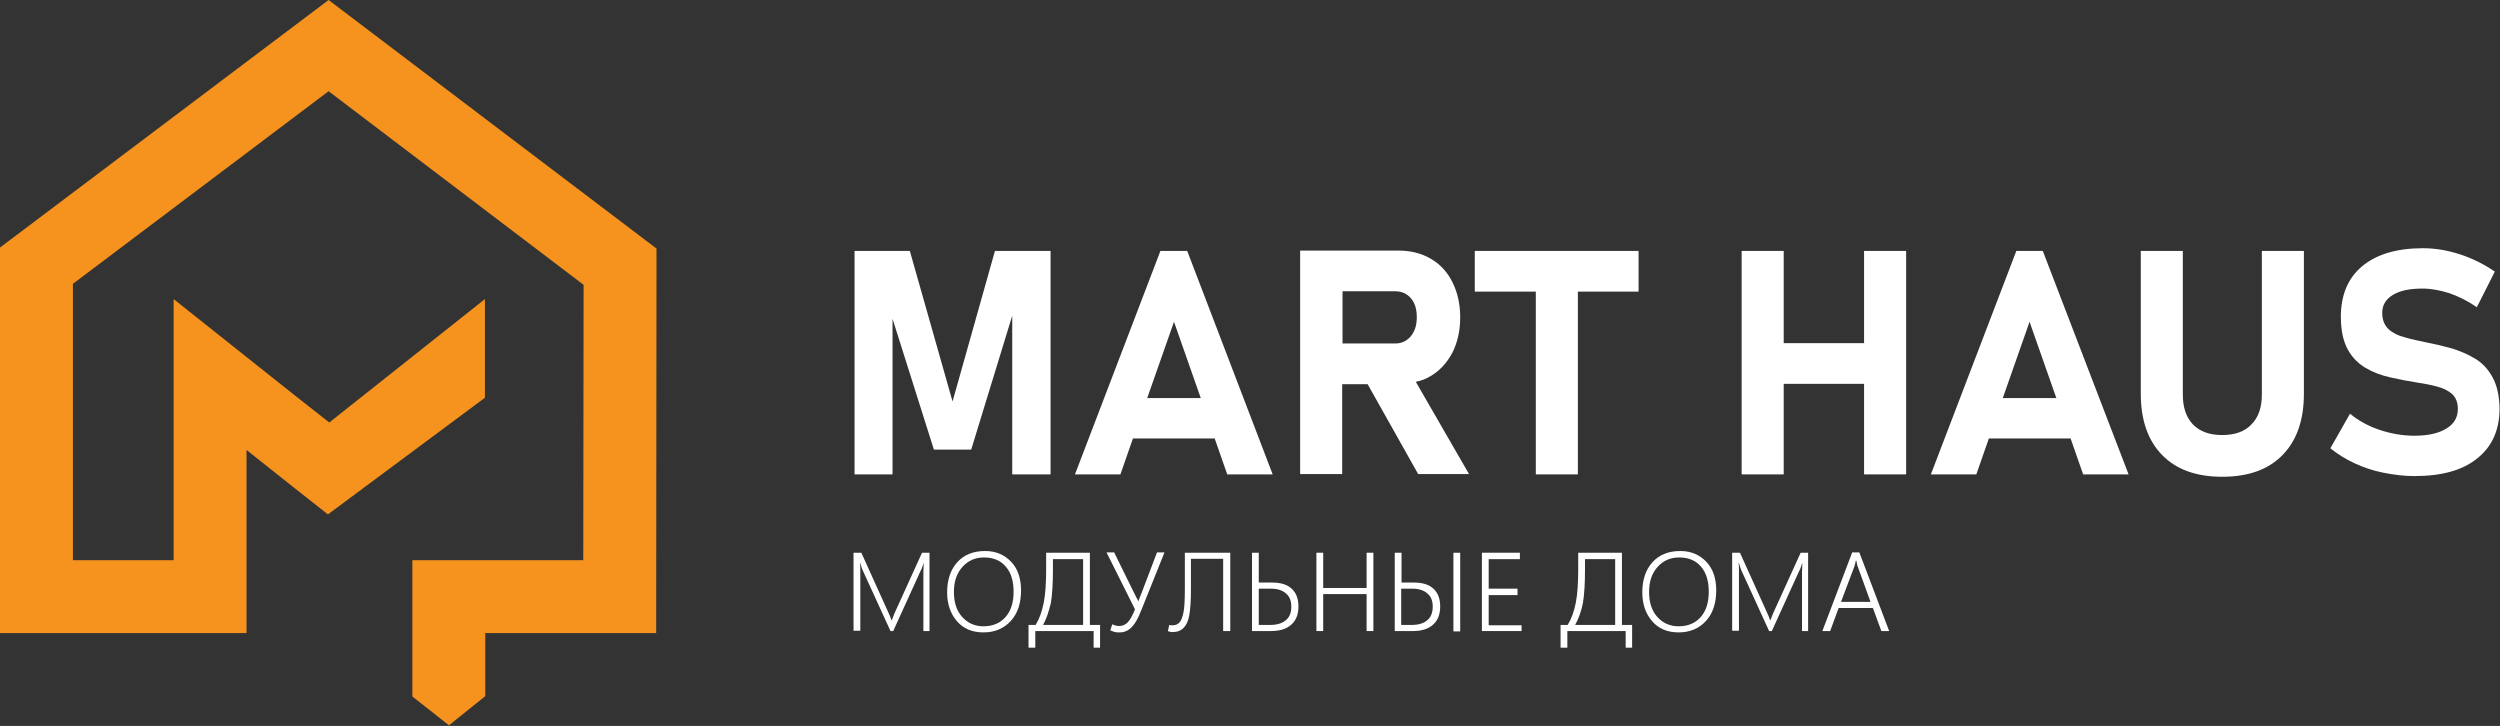<?xml version="1.0" encoding="UTF-8"?> <svg xmlns="http://www.w3.org/2000/svg" width="3220" height="935" viewBox="0 0 3220 935" fill="none"><rect x="0" y="0" width="3220" height="935" fill="#333333" stroke="none"/><path d="M1198.06 812.786H1189.33V742.471C1189.33 740.724 1189.33 738.54 1189.33 735.919C1189.33 733.299 1189.76 729.805 1189.76 725.874H1189.33C1188.89 728.058 1188.02 729.805 1187.58 731.115C1187.14 732.862 1186.71 733.736 1185.83 735.046L1150.45 812.786H1146.96L1111.58 735.483C1111.14 734.172 1110.27 732.862 1109.83 731.115C1109.4 729.368 1108.96 727.621 1108.09 725.438H1107.65C1108.09 727.621 1108.09 729.805 1108.09 732.425C1108.09 735.046 1108.09 738.103 1108.09 741.16V812.35H1099.35V711.898H1109.4L1144.34 789.202C1145.21 790.949 1145.65 792.696 1146.52 794.006C1146.96 795.753 1147.83 797.5 1148.27 798.81H1148.71C1149.58 796.627 1150.02 794.88 1150.89 793.133C1151.33 791.386 1152.2 790.076 1152.64 788.765L1187.58 711.898H1197.19V812.786H1198.06Z" fill="white"></path><path d="M1266.64 814.53C1252.22 814.53 1240.87 809.725 1232.57 800.117C1224.27 790.509 1219.9 778.28 1219.9 762.994C1219.9 746.834 1224.27 733.732 1233 724.124C1241.74 714.515 1253.53 709.711 1268.82 709.711C1282.8 709.711 1293.71 714.515 1302.45 723.687C1311.19 732.858 1315.12 745.524 1315.12 760.373C1315.12 776.97 1310.75 790.072 1302.01 799.68C1292.84 809.725 1281.05 814.53 1266.64 814.53ZM1266.64 806.668C1278.43 806.668 1288.04 802.737 1295.03 794.876C1302.01 787.015 1305.51 776.096 1305.51 762.12C1305.51 748.144 1302.01 737.226 1295.46 729.801C1288.91 721.94 1279.3 718.009 1267.51 718.009C1256.15 718.009 1246.98 721.94 1239.56 730.238C1232.13 738.536 1228.64 749.018 1228.64 762.557C1228.64 776.096 1232.13 786.578 1239.12 794.439C1246.11 802.301 1255.28 806.668 1266.64 806.668Z" fill="white"></path><path d="M1324.73 834.187V804.925H1333.9C1338.7 797.064 1342.2 787.455 1344.38 776.1C1346.56 764.744 1347.44 750.332 1347.44 732.862V711.898H1403.78V804.925H1416.88V834.187H1408.59V812.786H1333.46V834.187H1324.73ZM1343.51 804.925H1395.05V720.197H1356.17V734.172C1356.17 751.642 1355.3 765.618 1353.55 776.537C1350.93 787.455 1347.87 797.064 1343.51 804.925Z" fill="white"></path><path d="M1435.23 711.898L1462.31 766.927C1463.18 768.238 1463.62 769.985 1464.49 770.858C1464.93 772.168 1465.8 773.479 1466.24 774.789C1466.68 773.479 1467.11 771.732 1467.55 770.858C1467.99 769.548 1468.42 768.238 1469.3 766.491L1490.26 711.461H1499.87L1469.73 786.581C1465.8 796.626 1461.87 803.614 1457.5 807.981C1453.14 812.349 1447.89 814.533 1442.22 814.533C1440.03 814.533 1438.29 814.533 1436.1 814.096C1434.35 813.659 1432.17 812.786 1429.99 811.912L1432.61 804.051C1434.35 804.924 1435.67 805.361 1437.41 805.798C1438.72 806.234 1440.47 806.234 1442.22 806.234C1446.15 806.234 1449.64 804.487 1452.7 801.43C1455.76 797.936 1458.81 792.695 1461.87 784.834L1425.18 711.461H1435.23V711.898Z" fill="white"></path><path d="M1584.6 812.786H1575.43V719.76H1533.94V759.94C1533.94 774.353 1533.07 785.271 1531.75 792.696C1530.44 800.121 1527.82 805.362 1524.33 808.856C1522.58 810.603 1520.4 811.913 1518.21 812.786C1516.03 813.66 1513.41 814.097 1510.35 814.097C1509.04 814.097 1507.73 814.097 1506.86 813.66C1505.99 813.66 1504.68 813.223 1504.24 812.786L1505.99 804.925C1506.86 804.925 1507.3 805.362 1508.17 805.362C1509.04 805.362 1509.92 805.362 1510.79 805.362C1512.54 805.362 1513.85 804.925 1515.16 804.488C1516.47 804.051 1517.34 803.178 1518.65 802.304C1521.27 799.684 1523.02 795.317 1524.33 788.765C1525.64 782.214 1526.08 772.169 1526.08 758.63V711.898H1584.6V812.786Z" fill="white"></path><path d="M1612.56 812.786V711.898H1621.29V750.332H1638.76C1649.68 750.332 1657.98 752.952 1663.66 758.193C1669.34 763.434 1672.39 770.859 1672.39 780.904C1672.39 791.386 1669.34 799.247 1663.22 804.488C1657.11 810.166 1648.37 812.786 1636.58 812.786H1612.56ZM1621.29 804.925H1636.14C1644.88 804.925 1651.43 802.741 1656.23 798.81C1661.04 794.88 1663.22 788.765 1663.22 781.341C1663.22 773.916 1661.04 768.238 1656.23 764.308C1651.87 760.377 1645.32 758.193 1637.02 758.193H1621.29V804.925Z" fill="white"></path><path d="M1768.92 812.786H1760.19V765.181H1704.28V812.786H1695.54V711.898H1704.28V757.32H1760.19V711.898H1768.92V812.786Z" fill="white"></path><path d="M1796.44 812.786V711.898H1805.17V750.332H1821.33C1832.25 750.332 1840.55 752.952 1846.23 758.193C1851.91 763.434 1854.97 770.859 1854.97 780.904C1854.97 791.386 1851.91 799.247 1845.79 804.488C1839.68 810.166 1830.94 812.786 1819.59 812.786H1796.44ZM1805.17 804.925H1818.28C1827.01 804.925 1834 802.741 1838.37 798.81C1843.17 794.88 1845.36 788.765 1845.36 781.341C1845.36 773.916 1843.17 768.238 1838.37 764.308C1834 760.377 1827.45 758.193 1819.15 758.193H1804.74V804.925H1805.17ZM1872 812.786V711.898H1880.73V813.223H1872V812.786Z" fill="white"></path><path d="M1959.79 812.786H1908.69V711.898H1957.61V720.197H1917.42V758.193H1954.55V766.491H1917.42V805.362H1959.79V812.786Z" fill="white"></path><path d="M2010.02 834.187V804.925H2019.19C2024 797.064 2027.49 787.455 2029.67 776.1C2031.86 764.744 2032.73 750.332 2032.73 732.862V711.898H2089.07V804.925H2102.18V834.187H2093.88V812.786H2018.75V834.187H2010.02ZM2028.8 804.925H2080.34V720.197H2041.47V734.172C2041.47 751.642 2040.59 765.618 2038.85 776.537C2036.66 787.455 2033.17 797.064 2028.8 804.925Z" fill="white"></path><path d="M2162.01 814.53C2147.6 814.53 2136.25 809.725 2127.95 800.117C2119.65 790.509 2115.28 778.28 2115.28 762.994C2115.28 746.834 2119.65 733.732 2128.38 724.124C2137.12 714.515 2148.91 709.711 2164.2 709.711C2178.18 709.711 2189.09 714.515 2197.83 723.687C2206.57 732.858 2210.5 745.524 2210.5 760.373C2210.5 776.97 2206.13 790.072 2197.39 799.68C2188.22 809.725 2176.43 814.53 2162.01 814.53ZM2162.01 806.668C2173.81 806.668 2183.42 802.737 2190.4 794.876C2197.39 787.015 2200.89 776.096 2200.89 762.12C2200.89 748.144 2197.39 737.226 2190.84 729.801C2184.29 721.94 2174.68 718.009 2162.89 718.009C2151.53 718.009 2142.36 721.94 2134.93 730.238C2127.51 738.536 2124.02 749.018 2124.02 762.557C2124.02 776.096 2127.51 786.578 2134.5 794.439C2141.49 802.301 2150.66 806.668 2162.01 806.668Z" fill="white"></path><path d="M2329.73 812.786H2321V742.471C2321 740.724 2321 738.54 2321 735.919C2321 733.299 2321.44 729.805 2321.44 725.874H2321C2320.56 728.058 2319.69 729.805 2319.25 731.115C2318.82 732.862 2318.38 733.736 2317.5 735.046L2282.13 812.786H2278.63L2243.25 735.483C2242.82 734.172 2241.94 732.862 2241.51 731.115C2241.07 729.368 2240.63 727.621 2239.76 725.438H2239.32C2239.76 727.621 2239.76 729.805 2239.76 732.425C2239.76 735.046 2239.76 738.103 2239.76 741.16V812.35H2231.02V711.898H2241.07L2276.01 789.202C2276.89 790.949 2277.32 792.696 2278.2 794.006C2278.63 795.753 2279.51 797.5 2279.94 798.81H2280.38C2281.25 796.627 2281.69 794.88 2282.56 793.133C2283 791.386 2283.87 790.076 2284.31 788.765L2319.25 711.898H2328.86V812.786H2329.73Z" fill="white"></path><path d="M2347.21 812.786L2385.64 711.461H2394.81L2433.25 812.786H2423.2L2412.28 783.087H2368.17L2357.25 812.786H2347.21ZM2371.23 775.226H2409.23L2392.63 729.367C2392.19 728.494 2391.76 727.184 2391.76 725.874C2391.32 724.563 2391.32 723.253 2390.88 721.943H2390.45C2390.01 723.253 2389.57 724.563 2389.57 725.874C2389.14 727.184 2388.7 728.057 2388.7 728.931L2371.23 775.226Z" fill="white"></path><path d="M1226.89 517.102L1171.86 323.188H1100.66V611.002H1149.58V410.536L1202.87 579.12H1250.91L1303.76 406.606V611.002H1353.12V323.188H1281.49L1226.89 517.102Z" fill="white"></path><path d="M1494.63 323.188L1384.56 611.002H1443.09L1459.25 564.707H1564.51L1580.67 611.002H1639.2L1529.13 323.188H1494.63ZM1477.6 512.734L1512.1 414.467L1546.6 512.734H1477.6Z" fill="white"></path><path d="M1842.74 484.345C1854.53 477.357 1863.7 467.312 1870.69 454.21C1877.24 441.108 1880.73 426.258 1880.73 408.789C1880.73 391.319 1877.24 376.47 1870.69 363.367C1864.14 350.265 1854.97 340.22 1842.74 333.232C1830.94 326.244 1816.97 322.75 1800.81 322.75H1728.74H1674.58V610.564H1728.74V494.827H1761.5L1826.58 610.564H1892.09L1823.52 491.77C1830.51 490.46 1837.06 487.839 1842.74 484.345ZM1729.18 375.159H1796.87C1805.61 375.159 1812.16 378.217 1817.4 384.331C1822.64 390.445 1824.83 398.743 1824.83 408.789C1824.83 418.834 1822.21 427.132 1816.97 433.246C1811.72 439.361 1805.17 442.418 1796.87 442.418H1729.18V375.159Z" fill="white"></path><path d="M1899.52 375.597H1978.13V611.002H2032.29V375.597H2110.48V323.188H1899.52V375.597Z" fill="white"></path><path d="M2400.93 441.982H2297.41V323.188H2243.25V611.002H2297.41V494.391H2400.93V611.002H2455.09V323.188H2400.93V441.982Z" fill="white"></path><path d="M2597.04 323.188L2486.97 611.002H2545.5L2561.66 564.707H2666.92L2683.08 611.002H2741.61L2631.11 323.188H2597.04ZM2579.57 512.734L2614.07 414.467L2648.58 512.734H2579.57Z" fill="white"></path><path d="M2913.26 508.367C2913.26 524.963 2908.89 537.629 2899.72 546.8C2890.99 555.972 2878.32 560.34 2862.16 560.34C2846 560.34 2833.77 555.972 2824.6 546.8C2815.86 537.629 2811.49 524.963 2811.49 508.367V323.188H2757.33V507.057C2757.33 541.123 2766.51 567.327 2784.85 586.107C2803.19 604.887 2828.96 614.059 2862.16 614.059C2895.79 614.059 2921.56 604.887 2939.9 586.107C2958.25 567.327 2967.42 541.123 2967.42 507.057V323.188H2913.26V508.367Z" fill="white"></path><path d="M3210.7 486.532C3205.46 476.486 3198.03 468.188 3188.86 462.511C3179.69 456.833 3169.64 452.466 3158.73 448.972C3147.81 445.914 3136.89 443.294 3125.53 441.11C3115.49 438.926 3106.31 437.18 3097.58 434.559C3088.84 432.375 3081.85 428.881 3076.61 424.077C3071.37 419.273 3068.31 412.285 3068.31 403.113C3068.31 393.068 3072.68 385.644 3081.85 379.966C3091.03 374.288 3103.69 371.668 3120.29 371.668C3131.21 371.668 3143 373.852 3155.23 377.782C3167.46 382.15 3178.82 387.827 3190.17 395.689L3213.32 349.831C3199.35 340.222 3184.5 332.798 3168.33 327.557C3152.17 322.316 3136.45 319.695 3120.73 319.695C3087.1 319.695 3060.89 327.557 3042.54 342.843C3024.2 358.129 3015.03 379.966 3015.03 407.918C3015.03 425.387 3018.09 439.363 3023.76 449.845C3029.44 460.327 3037.3 468.188 3046.91 473.866C3056.52 479.544 3067 483.474 3078.8 486.095C3090.59 488.715 3101.51 490.899 3112.86 492.646C3122.04 493.956 3130.77 495.703 3139.07 497.887C3146.93 500.071 3153.48 503.128 3158.29 507.495C3163.09 511.863 3165.71 518.414 3165.71 526.712C3165.71 537.631 3160.91 545.929 3150.86 552.043C3140.82 558.158 3127.28 561.215 3109.81 561.215C3094.52 561.215 3079.67 558.594 3065.26 553.79C3050.84 548.986 3037.74 541.998 3026.82 532.826L3001.49 577.374C3010.66 584.799 3021.14 591.35 3032.5 596.591C3043.85 601.832 3056.08 606.199 3069.62 608.82C3082.73 611.44 3096.27 613.187 3109.81 613.187C3144.75 613.187 3171.83 605.763 3190.61 590.477C3209.83 575.191 3219.44 553.79 3219.44 525.839V525.402C3219 510.116 3216.38 497.013 3210.7 486.532Z" fill="white"></path><path d="M423.231 0L0 318.823V815.401H317.532V658.174V579.56L376.933 626.728L422.357 662.541L624.582 512.301V385.208L424.104 544.183L376.933 507.06L223.627 385.208V658.174V721.501H93.906V365.555L423.231 117.484L751.682 366.865L751.246 721.501H531.113V897.073L578.284 934.196L625.019 896.636V815.401H845.151L845.588 320.134L423.231 0Z" fill="#F6921E"></path></svg> 